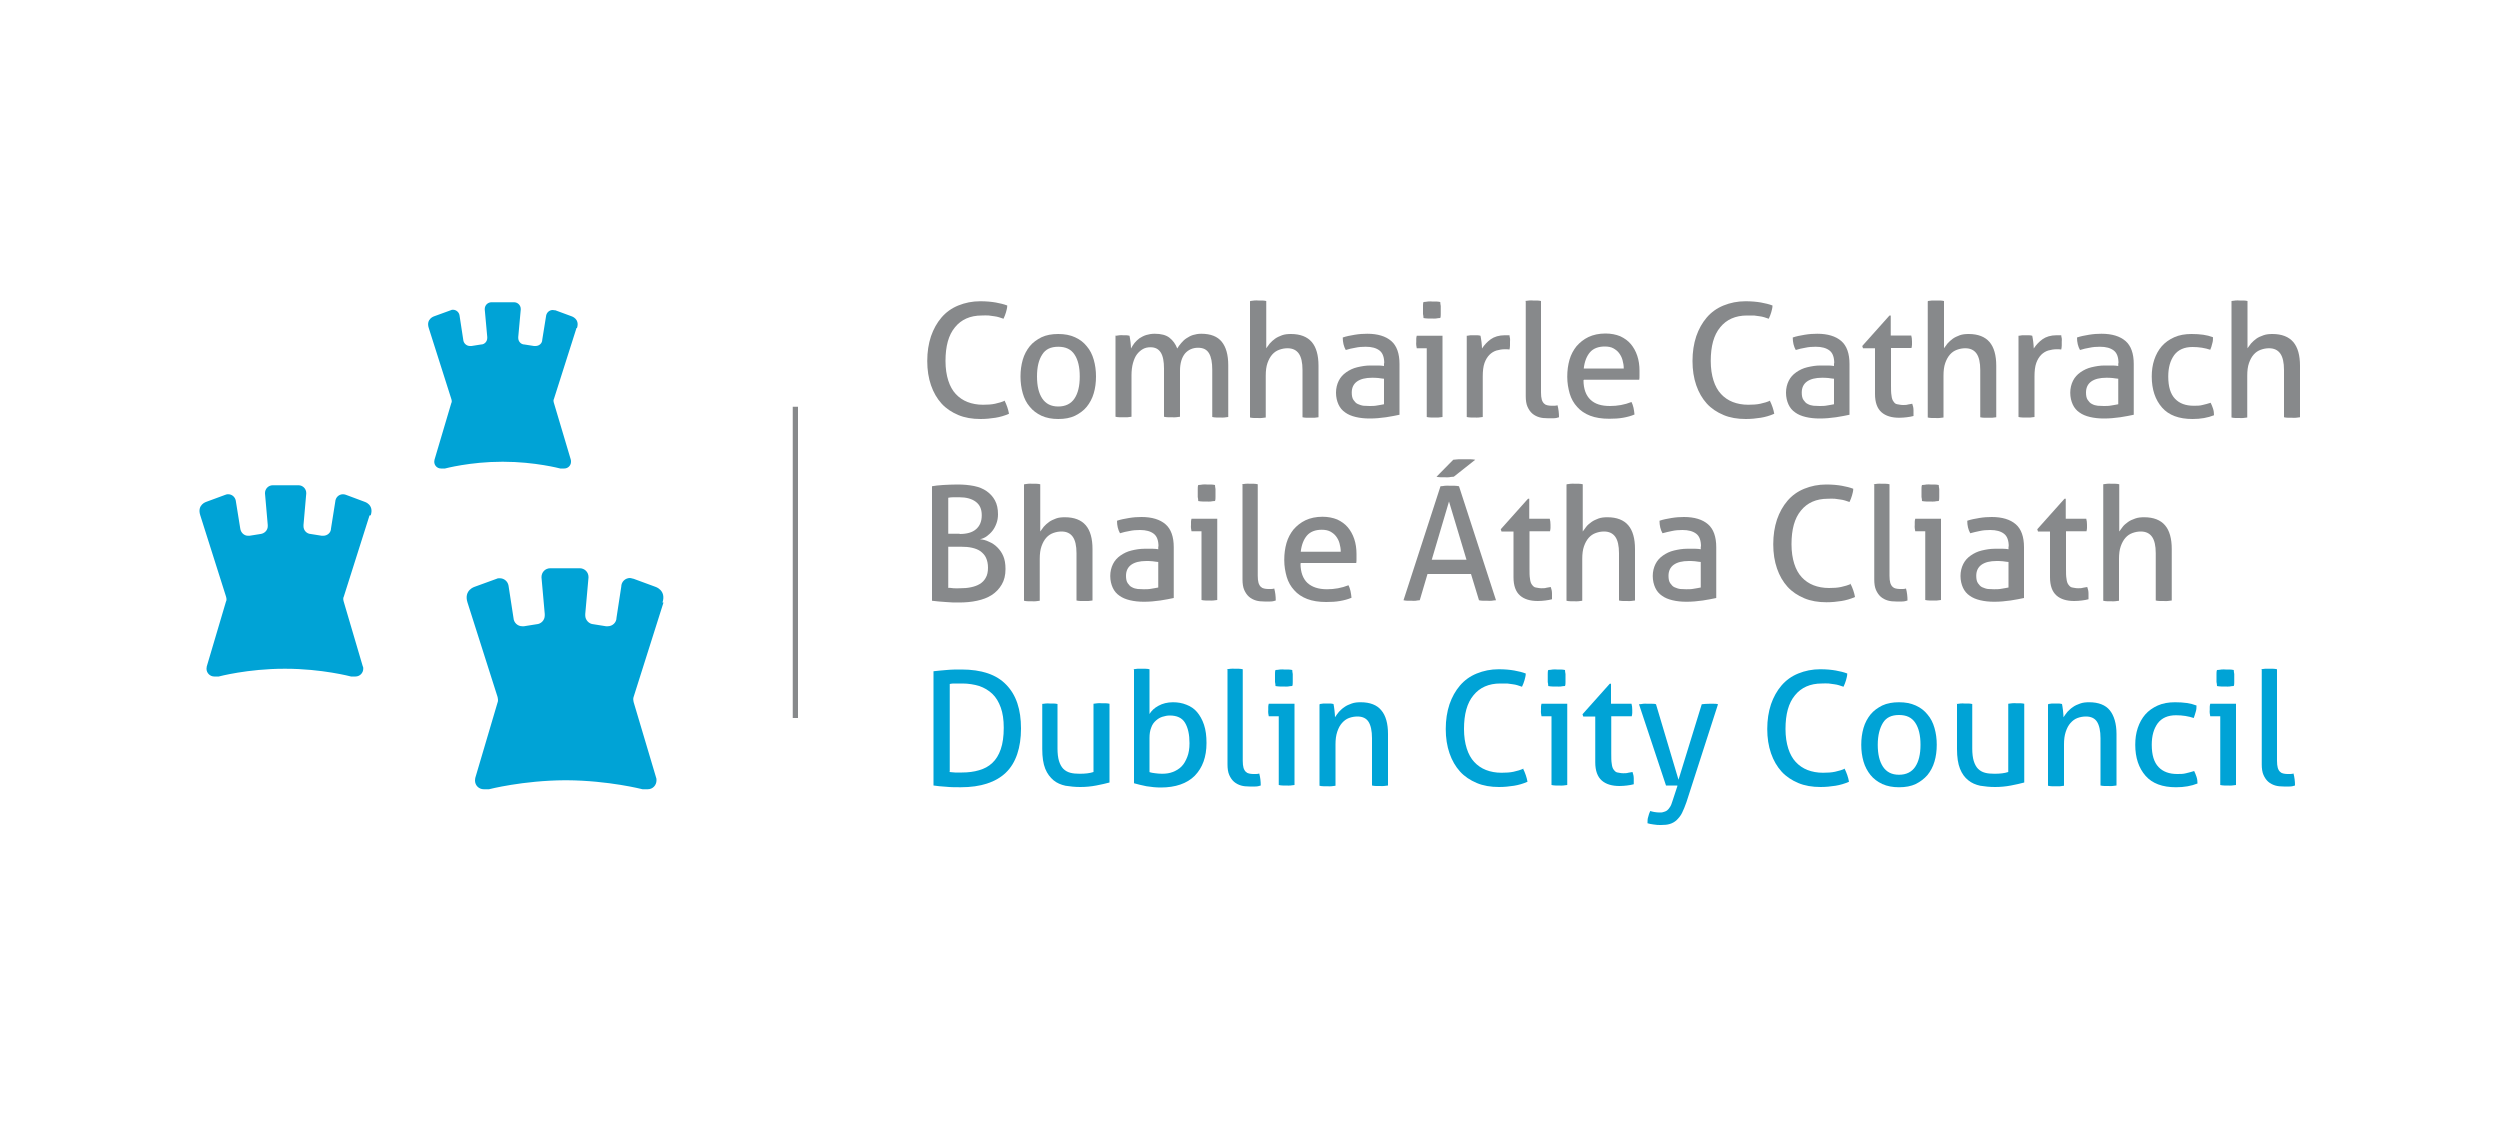 <svg xmlns="http://www.w3.org/2000/svg" id="a" width="100" height="45" viewBox="0 0 100 45"><defs><style>.b{fill:#87898b;}.c{fill:#00a3d6;}</style></defs><path class="b" d="M40.18,16.02c.09.18.15.36.18.53-.18.08-.36.13-.54.16-.19.03-.39.05-.6.05-.33,0-.63-.05-.89-.16-.26-.11-.49-.26-.67-.46-.18-.2-.32-.44-.42-.73-.1-.29-.15-.61-.15-.97s.05-.69.15-.99c.1-.29.24-.54.42-.75.18-.21.4-.37.67-.48s.56-.17.88-.17c.24,0,.45.02.62.05.17.03.33.07.46.12,0,.1-.03.19-.05.27s-.06.17-.1.26c-.06-.02-.12-.04-.18-.06-.06-.02-.12-.03-.19-.04s-.14-.02-.22-.03-.18,0-.28,0c-.46,0-.82.16-1.07.47-.26.31-.38.76-.38,1.35,0,.3.04.56.11.78.07.22.17.4.3.54.13.14.29.25.47.32.18.07.39.11.62.11.18,0,.34-.01.48-.04.14-.03.28-.07.41-.13Z"></path><path class="b" d="M42.33,16.76c-.25,0-.47-.04-.67-.13-.19-.09-.35-.21-.47-.36-.13-.15-.22-.33-.28-.54-.06-.21-.09-.43-.09-.67s.03-.46.09-.67c.06-.21.16-.39.28-.54s.29-.27.47-.36c.19-.09.41-.13.67-.13s.47.04.67.13.35.21.47.36c.13.15.22.33.28.54.06.21.09.43.09.67s-.03.47-.09.67c-.06.21-.16.39-.28.54s-.29.27-.47.36c-.19.09-.41.13-.67.13ZM42.33,16.26c.29,0,.51-.11.65-.32.14-.21.21-.5.21-.88s-.07-.67-.21-.88c-.14-.21-.35-.31-.65-.31s-.51.1-.64.31c-.14.21-.21.5-.21.88s.07.67.21.88.35.32.64.32Z"></path><path class="b" d="M44.64,13.43s.09-.01.14-.02.09,0,.14,0,.09,0,.13,0,.08.01.13.02c.01.06.03.15.04.25s.02.19.02.26c.04-.08.09-.15.14-.22.06-.07.12-.13.2-.19.08-.05.17-.1.27-.13.1-.03.21-.05.34-.05.25,0,.45.05.59.16s.24.25.31.43c.04-.07.09-.14.16-.22s.13-.14.21-.19c.08-.05.16-.1.26-.13.1-.03.21-.05.33-.05.38,0,.65.11.82.32.17.21.26.52.26.94v2.07s-.1.01-.16.02-.11,0-.16,0-.1,0-.16,0-.11-.01-.16-.02v-1.89c0-.29-.04-.51-.13-.66-.09-.15-.23-.22-.44-.22-.21,0-.39.08-.52.23-.13.16-.2.39-.2.69v1.84s-.1.01-.16.02-.11,0-.16,0-.1,0-.16,0-.11-.01-.16-.02v-1.93c0-.28-.04-.5-.13-.64s-.22-.21-.41-.21c-.11,0-.21.02-.3.07-.09.05-.17.12-.24.21s-.12.21-.16.35c-.04.14-.06.31-.06.49v1.66s-.1.01-.16.02c-.06,0-.11,0-.16,0s-.1,0-.16,0-.11-.01-.16-.02v-3.25h0Z"></path><path class="b" d="M50.01,12.04s.1-.01.16-.02.11,0,.16,0,.1,0,.16,0,.11.01.16.02v1.89c.04-.06.09-.12.14-.19.06-.07.13-.13.21-.19s.18-.1.28-.14c.11-.04.23-.05.36-.05.37,0,.65.11.83.32.18.21.27.53.27.95v2.06s-.1.01-.16.02c-.06,0-.11,0-.16,0s-.1,0-.16,0-.11-.01-.16-.02v-1.89c0-.3-.05-.52-.15-.66-.1-.14-.25-.21-.45-.21-.11,0-.22.02-.33.06-.11.04-.2.1-.28.19-.08.09-.14.2-.19.34-.05.14-.07.31-.07.51v1.67s-.1.01-.16.02-.11,0-.16,0c-.04,0-.09,0-.15,0s-.11-.01-.16-.02v-4.64h0Z"></path><path class="b" d="M55.37,14.54c0-.25-.06-.42-.19-.52-.13-.1-.31-.15-.55-.15-.15,0-.29.01-.42.04-.13.02-.25.05-.38.09-.08-.14-.12-.31-.12-.5.14-.05.3-.08.48-.11s.34-.04.5-.04c.42,0,.74.1.96.29s.33.5.33.92v2.03c-.15.03-.33.07-.54.1s-.43.05-.65.05c-.21,0-.39-.02-.56-.06-.17-.04-.31-.1-.42-.18-.12-.08-.21-.19-.27-.32-.06-.13-.1-.29-.1-.47s.04-.34.11-.48c.07-.14.17-.25.3-.34.13-.09.27-.16.44-.2s.34-.07.52-.07c.14,0,.25,0,.33,0s.16.01.22.02v-.12h0ZM55.37,15.15c-.06,0-.14-.02-.24-.03s-.18-.01-.25-.01c-.26,0-.46.05-.6.15s-.21.25-.21.44c0,.13.02.23.07.3.05.07.1.13.17.16s.15.06.23.07c.08,0,.16.01.24.01.1,0,.2,0,.3-.02s.2-.03.28-.05v-1.03Z"></path><path class="b" d="M57.08,13.93h-.41s-.01-.07-.02-.12,0-.09,0-.13,0-.09,0-.13c0-.04.01-.08.02-.12h1.03v3.25s-.1.01-.16.02c-.06,0-.11,0-.16,0-.04,0-.09,0-.15,0-.06,0-.11-.01-.16-.02v-2.76h0ZM56.94,12.72c0-.05-.01-.11-.02-.16,0-.06,0-.11,0-.16s0-.1,0-.16c0-.06,0-.11.02-.16.05,0,.11-.01.18-.02s.12,0,.16,0,.1,0,.16,0c.06,0,.12.01.17.02,0,.05.01.1.02.16,0,.06,0,.11,0,.16s0,.1,0,.16,0,.11-.02.16c-.05,0-.11.01-.17.02s-.11,0-.16,0c-.05,0-.11,0-.17,0s-.12-.01-.18-.02h0Z"></path><path class="b" d="M58.69,13.43s.09-.01.13-.02c.04,0,.09,0,.13,0s.09,0,.14,0c.05,0,.09.01.13.02.01.06.03.15.04.25s.02.19.02.26c.09-.14.21-.27.35-.37s.33-.16.56-.16c.03,0,.07,0,.1,0,.04,0,.07,0,.09,0,0,.04.01.08.02.12s0,.09,0,.13c0,.05,0,.1,0,.16s-.01.11-.02.16c-.03,0-.07-.01-.1-.01h-.09c-.11,0-.22.02-.33.05-.1.03-.2.09-.28.17-.08.08-.15.19-.2.33s-.07.32-.07.54v1.62s-.1.01-.16.02-.11,0-.16,0-.1,0-.16,0-.11-.01-.16-.02v-3.25h0Z"></path><path class="b" d="M61,12.04s.1-.01.16-.02.11,0,.16,0,.1,0,.16,0,.11.01.16.02v3.66c0,.12.01.21.03.28s.05.12.09.16c.04.04.08.06.13.07.05.01.1.02.16.02.04,0,.08,0,.13,0s.09-.01.12-.02c.04.15.06.31.06.48-.06.02-.13.04-.22.04s-.16,0-.23,0c-.12,0-.24-.01-.34-.04s-.2-.08-.28-.15c-.08-.07-.14-.16-.19-.27-.05-.11-.07-.26-.07-.42v-3.8h0Z"></path><path class="b" d="M63.34,15.21c0,.35.1.61.28.78s.43.25.78.25c.3,0,.58-.05.86-.16.03.06.06.14.08.23s.03.18.04.27c-.14.06-.29.1-.46.13s-.35.04-.55.04c-.3,0-.55-.04-.76-.12s-.39-.2-.52-.35c-.14-.15-.24-.33-.3-.53-.06-.21-.1-.43-.1-.68s.03-.47.09-.68.16-.39.28-.54c.13-.15.29-.28.48-.37s.42-.14.68-.14c.22,0,.42.04.59.11.17.08.31.18.42.31.11.13.2.29.26.47s.09.38.09.6c0,.06,0,.12,0,.19,0,.07,0,.12-.01.17h-2.21ZM64.95,14.74c0-.12-.02-.23-.05-.34-.03-.11-.08-.2-.14-.28s-.14-.14-.23-.19-.21-.07-.34-.07c-.26,0-.46.08-.59.23s-.22.37-.25.65h1.6Z"></path><path class="b" d="M70.79,16.02c.09.18.15.36.18.53-.18.08-.36.13-.54.16-.19.03-.39.05-.6.05-.33,0-.63-.05-.89-.16-.26-.11-.49-.26-.67-.46-.18-.2-.32-.44-.42-.73-.1-.29-.15-.61-.15-.97s.05-.69.15-.99c.1-.29.24-.54.42-.75.18-.21.4-.37.67-.48s.56-.17.88-.17c.24,0,.45.02.62.05.17.03.33.07.46.12,0,.1-.03.19-.05.27s-.06.17-.1.26c-.06-.02-.12-.04-.18-.06s-.12-.03-.19-.04c-.07-.01-.14-.02-.22-.03-.08,0-.18,0-.28,0-.46,0-.82.16-1.07.47-.26.31-.38.76-.38,1.35,0,.3.04.56.11.78.07.22.17.4.3.54.13.14.29.25.47.32.18.07.39.11.62.11.18,0,.34-.01.48-.04.14-.03.28-.07.41-.13h0Z"></path><path class="b" d="M73.37,14.54c0-.25-.06-.42-.19-.52-.13-.1-.31-.15-.55-.15-.15,0-.29.01-.42.04-.13.02-.25.05-.38.09-.08-.14-.12-.31-.12-.5.14-.05.3-.08.48-.11s.34-.04.5-.04c.42,0,.74.1.96.29s.33.5.33.92v2.03c-.15.03-.33.07-.54.1s-.43.05-.65.05c-.21,0-.39-.02-.56-.06-.17-.04-.31-.1-.42-.18-.12-.08-.21-.19-.27-.32-.06-.13-.1-.29-.1-.47s.04-.34.11-.48c.07-.14.17-.25.3-.34s.27-.16.44-.2.34-.07.52-.07c.14,0,.25,0,.33,0s.16.01.22.02v-.12h0ZM73.37,15.15c-.06,0-.14-.02-.24-.03s-.18-.01-.25-.01c-.26,0-.46.05-.6.15s-.21.25-.21.44c0,.13.02.23.07.3.05.07.1.13.17.16.07.04.15.06.23.07.08,0,.16.01.24.01.1,0,.2,0,.3-.02s.2-.03.28-.05v-1.03h0Z"></path><path class="b" d="M75.01,13.93h-.49l-.03-.09,1.09-1.22h.05v.8h.82c.02.07.03.15.03.24,0,.05,0,.09,0,.13,0,.04-.01.08-.02.13h-.82v1.48c0,.18,0,.32.02.42.01.11.04.19.08.24.04.06.08.1.15.11s.14.03.23.03c.07,0,.14,0,.2-.02.06-.01.12-.02.17-.03.03.08.05.17.05.26s0,.17,0,.23c-.08.02-.17.04-.27.05-.09.01-.19.02-.3.02-.3,0-.54-.07-.71-.22-.17-.15-.26-.39-.26-.73v-1.84h0Z"></path><path class="b" d="M77.12,12.04s.1-.01.16-.02c.06,0,.11,0,.16,0s.1,0,.16,0,.11.01.16.02v1.89c.04-.06.09-.12.14-.19.06-.07.13-.13.21-.19s.18-.1.28-.14c.11-.04.23-.05.36-.05.37,0,.65.11.83.32.18.21.27.53.27.95v2.06s-.1.01-.16.02c-.06,0-.11,0-.16,0s-.1,0-.16,0-.11-.01-.16-.02v-1.89c0-.3-.05-.52-.15-.66-.1-.14-.25-.21-.45-.21-.11,0-.22.02-.33.06-.11.04-.2.1-.28.19-.08.09-.14.2-.19.34s-.07.31-.07.51v1.67s-.1.01-.16.02-.11,0-.16,0c-.04,0-.09,0-.15,0s-.11-.01-.16-.02v-4.64h0Z"></path><path class="b" d="M80.76,13.43s.09-.01.13-.02c.04,0,.09,0,.13,0s.09,0,.14,0c.05,0,.09.01.13.02.01.06.03.15.04.25s.02.19.02.26c.09-.14.21-.27.35-.37s.33-.16.56-.16c.03,0,.07,0,.1,0,.04,0,.07,0,.09,0,0,.04.01.08.02.12s0,.09,0,.13c0,.05,0,.1,0,.16,0,.05-.01.11-.02.16-.03,0-.07-.01-.1-.01h-.09c-.11,0-.22.02-.33.05-.1.03-.2.09-.28.17-.08.08-.15.19-.2.33s-.07.32-.07.54v1.62s-.1.01-.16.02c-.06,0-.11,0-.16,0s-.1,0-.16,0c-.06,0-.11-.01-.16-.02v-3.25h0Z"></path><path class="b" d="M84.74,14.54c0-.25-.06-.42-.19-.52-.13-.1-.31-.15-.55-.15-.15,0-.29.01-.42.04-.13.02-.25.05-.38.09-.08-.14-.12-.31-.12-.5.14-.05.3-.08.48-.11s.34-.04.5-.04c.42,0,.74.1.96.29s.33.5.33.92v2.03c-.15.03-.33.07-.54.1s-.43.05-.65.05c-.21,0-.39-.02-.56-.06-.17-.04-.31-.1-.42-.18-.12-.08-.21-.19-.27-.32-.06-.13-.1-.29-.1-.47s.04-.34.11-.48c.07-.14.17-.25.3-.34s.27-.16.44-.2.34-.07.52-.07c.14,0,.25,0,.33,0s.16.01.22.02v-.12h0ZM84.74,15.15c-.06,0-.14-.02-.24-.03s-.18-.01-.25-.01c-.26,0-.46.05-.6.15s-.21.25-.21.44c0,.13.02.23.07.3.05.07.1.13.17.16.07.04.15.06.23.07.08,0,.16.01.24.01.1,0,.2,0,.3-.02s.2-.03.28-.05v-1.03h0Z"></path><path class="b" d="M88.43,16.12c.03.06.06.13.09.22.03.09.04.18.04.27-.25.1-.53.15-.86.15-.54,0-.95-.15-1.22-.46-.27-.31-.41-.72-.41-1.24,0-.24.03-.46.1-.67.07-.21.17-.39.3-.54s.3-.27.5-.36c.2-.09.43-.13.69-.13.18,0,.33.01.47.03s.26.05.39.1c0,.07,0,.16-.03.25-.02.1-.05.18-.08.25-.21-.07-.44-.11-.71-.11-.33,0-.57.11-.73.32-.16.22-.24.5-.24.86,0,.41.09.7.27.89.18.19.43.28.75.28.13,0,.24,0,.35-.03s.22-.05.33-.09h0Z"></path><path class="b" d="M89.26,12.04s.1-.01.16-.02.11,0,.16,0,.1,0,.16,0,.11.01.16.02v1.89c.04-.06.09-.12.14-.19.06-.07.13-.13.21-.19s.18-.1.29-.14c.11-.04.23-.05.36-.05.37,0,.65.11.83.32.18.21.27.53.27.95v2.06s-.1.01-.16.02-.11,0-.16,0-.1,0-.16,0-.11-.01-.16-.02v-1.89c0-.3-.05-.52-.15-.66s-.25-.21-.45-.21c-.11,0-.22.02-.33.06-.11.04-.2.1-.28.19-.08.09-.14.2-.19.34-.05.14-.07.31-.07.51v1.67s-.1.01-.16.02-.11,0-.16,0c-.04,0-.09,0-.15,0s-.11-.01-.16-.02v-4.64h0Z"></path><path class="b" d="M37.28,19.45c.11-.02.25-.04.44-.05.19-.01.38-.02.58-.02.24,0,.46.02.66.06.2.04.37.11.51.21.14.1.25.22.33.37.08.15.12.33.12.55,0,.13-.02.25-.06.36s-.09.21-.16.3-.15.16-.23.22-.18.1-.27.12c.12.01.24.04.36.1.12.05.23.12.33.22s.18.21.24.35.09.31.09.52c0,.25-.05.45-.15.62s-.23.31-.4.42-.36.18-.59.23-.47.07-.73.07c-.16,0-.34,0-.53-.02-.19-.01-.37-.03-.54-.05v-4.56h0ZM38.38,21.36c.29,0,.51-.06.66-.19s.23-.31.23-.56-.08-.42-.24-.54-.38-.18-.66-.18c-.08,0-.17,0-.24,0s-.15.01-.2.02v1.44h.46,0ZM37.92,23.51c.06,0,.13.01.22.02s.18,0,.27,0c.15,0,.29-.01.43-.04s.25-.07.35-.13c.1-.06.18-.14.24-.25.06-.1.09-.24.09-.4s-.03-.29-.08-.4-.13-.19-.22-.26c-.1-.07-.21-.11-.34-.14s-.27-.04-.42-.04h-.53v1.62Z"></path><path class="b" d="M40.97,19.37s.1-.01.16-.02.11,0,.16,0,.1,0,.16,0,.11.01.16.02v1.89c.04-.06.09-.12.14-.19.06-.07.13-.13.21-.19s.18-.1.28-.14.23-.05.36-.05c.37,0,.65.11.83.32s.27.53.27.95v2.06s-.1.01-.16.02c-.06,0-.11,0-.16,0s-.1,0-.16,0-.11-.01-.16-.02v-1.89c0-.3-.05-.52-.15-.66-.1-.14-.25-.21-.45-.21-.11,0-.22.02-.33.06-.11.04-.2.1-.28.19s-.14.2-.19.34c-.05.14-.07.31-.07.51v1.67s-.1.01-.16.02-.11,0-.16,0c-.04,0-.09,0-.15,0s-.11-.01-.16-.02v-4.64h0Z"></path><path class="b" d="M46.34,21.87c0-.25-.06-.42-.19-.52s-.31-.15-.55-.15c-.15,0-.29.01-.42.04-.13.02-.25.05-.38.09-.08-.14-.12-.31-.12-.5.14-.05.3-.08.48-.11s.34-.04.5-.04c.42,0,.74.1.96.29.22.19.33.5.33.92v2.03c-.15.03-.33.07-.54.1s-.43.05-.65.05c-.21,0-.39-.02-.56-.06-.17-.04-.31-.1-.42-.18-.12-.08-.21-.19-.27-.32s-.1-.29-.1-.47.04-.34.11-.48c.07-.14.17-.25.3-.34.13-.09.27-.16.44-.2.16-.04.34-.07.52-.07.14,0,.25,0,.33,0,.09,0,.16.01.22.02v-.12h0ZM46.34,22.48c-.06,0-.14-.02-.24-.03s-.18-.01-.25-.01c-.26,0-.46.05-.6.15s-.21.25-.21.44c0,.13.02.23.07.3.05.07.1.13.17.16.07.04.15.06.23.07.08,0,.16.01.24.01.1,0,.2,0,.3-.02s.2-.03.28-.05v-1.03Z"></path><path class="b" d="M48.07,21.25h-.41s-.01-.07-.02-.12,0-.09,0-.13,0-.09,0-.13c0-.04.01-.08.02-.12h1.03v3.25s-.1.01-.16.02-.11,0-.16,0c-.04,0-.09,0-.15,0s-.11-.01-.16-.02v-2.76h0ZM47.93,20.04c0-.05-.01-.11-.02-.16,0-.06,0-.11,0-.16s0-.1,0-.16,0-.11.02-.16c.05,0,.11-.01.18-.02s.12,0,.16,0,.1,0,.16,0c.06,0,.12.01.17.02,0,.05.01.1.02.16,0,.06,0,.11,0,.16s0,.1,0,.16,0,.11-.02.16c-.05,0-.11.01-.17.02s-.11,0-.16,0c-.05,0-.11,0-.17,0s-.12-.01-.18-.02h0Z"></path><path class="b" d="M49.67,19.37s.1-.01.16-.02.11,0,.16,0,.1,0,.16,0,.11.01.16.02v3.66c0,.12.01.21.03.28s.05.12.09.16c.04.04.08.06.13.07s.1.02.16.02c.04,0,.08,0,.13,0,.05,0,.09-.01.12-.02.04.15.06.31.06.48-.06.02-.13.04-.22.04s-.16,0-.23,0c-.12,0-.24-.01-.34-.04s-.2-.08-.28-.15c-.08-.07-.14-.16-.19-.27-.05-.11-.07-.26-.07-.42v-3.8h0Z"></path><path class="b" d="M52.02,22.54c0,.35.1.61.28.78.18.16.43.25.78.25.3,0,.58-.05.86-.16.03.06.06.14.08.23.02.09.03.18.04.27-.14.06-.29.1-.46.13s-.35.04-.55.04c-.3,0-.55-.04-.76-.12s-.39-.2-.52-.35c-.14-.15-.24-.33-.3-.53-.06-.21-.1-.43-.1-.68s.03-.47.09-.68.16-.39.28-.54c.13-.15.29-.28.48-.37.19-.09.42-.14.68-.14.22,0,.42.04.59.11.17.08.31.18.42.31.11.13.2.29.26.47s.09.38.09.6c0,.06,0,.12,0,.19,0,.07,0,.12-.01.17h-2.21,0ZM53.63,22.07c0-.12-.02-.23-.05-.34s-.08-.2-.14-.28c-.06-.08-.14-.14-.23-.19-.1-.05-.21-.07-.34-.07-.26,0-.46.08-.59.23s-.22.37-.25.65h1.6Z"></path><path class="b" d="M58.83,22.96h-1.73l-.31,1.05c-.05,0-.11.01-.16.02s-.11,0-.16,0c-.06,0-.12,0-.17,0s-.11-.01-.16-.02l1.48-4.56c.05,0,.11-.01.18-.02s.13,0,.2,0c.06,0,.12,0,.18,0,.06,0,.12.01.18.02l1.48,4.56c-.05,0-.11.01-.17.02s-.12,0-.18,0c-.05,0-.11,0-.17,0s-.11-.01-.16-.02l-.32-1.05h0ZM57.27,22.39h1.39l-.7-2.33-.69,2.33ZM58.13,19.07c-.05,0-.11.01-.17.02s-.12,0-.18,0-.11,0-.16,0-.11-.01-.16-.02l.67-.68c.07,0,.14-.02.22-.02s.15,0,.23,0c.08,0,.16,0,.23,0,.07,0,.14.01.2.02l-.86.68Z"></path><path class="b" d="M60.55,21.26h-.49l-.03-.09,1.09-1.22h.05v.8h.82c.02.07.03.15.03.24,0,.05,0,.09,0,.13,0,.04-.01.08-.02.13h-.82v1.48c0,.18,0,.32.02.42.01.11.04.19.08.24s.08.1.15.11.14.03.23.03c.07,0,.14,0,.2-.02.06-.01.12-.02.17-.03.03.08.05.17.05.26,0,.09,0,.17,0,.23-.08.02-.17.04-.27.05-.09.01-.19.02-.3.02-.3,0-.54-.07-.71-.22-.17-.15-.26-.39-.26-.73v-1.84h0Z"></path><path class="b" d="M62.67,19.37s.1-.01.16-.02.11,0,.16,0,.1,0,.16,0,.11.01.16.02v1.89c.04-.06.09-.12.14-.19s.13-.13.21-.19.18-.1.28-.14c.11-.04.23-.05.36-.05.37,0,.65.11.83.32.18.21.27.53.27.95v2.06s-.1.01-.16.02-.11,0-.16,0-.1,0-.16,0-.11-.01-.16-.02v-1.89c0-.3-.05-.52-.15-.66s-.25-.21-.45-.21c-.11,0-.22.02-.33.06s-.2.1-.28.19c-.08.09-.14.2-.19.34-.05.14-.07.31-.07.51v1.67s-.1.01-.16.02-.11,0-.16,0c-.04,0-.09,0-.15,0s-.11-.01-.16-.02v-4.64h0Z"></path><path class="b" d="M68.04,21.87c0-.25-.06-.42-.19-.52s-.31-.15-.55-.15c-.15,0-.29.01-.42.04s-.25.05-.38.09c-.08-.14-.12-.31-.12-.5.14-.05.3-.08.48-.11s.34-.04.5-.04c.42,0,.74.1.96.29.22.19.33.5.33.92v2.03c-.15.03-.33.07-.54.1s-.43.05-.65.05c-.21,0-.39-.02-.56-.06s-.31-.1-.42-.18c-.12-.08-.21-.19-.27-.32-.06-.13-.1-.29-.1-.47s.04-.34.11-.48c.07-.14.17-.25.3-.34.13-.09.27-.16.44-.2s.34-.07.52-.07c.14,0,.25,0,.33,0,.09,0,.16.01.22.02v-.12h0ZM68.04,22.48c-.06,0-.14-.02-.24-.03s-.18-.01-.25-.01c-.26,0-.46.05-.6.15s-.21.25-.21.44c0,.13.02.23.07.3s.1.13.17.16.15.06.23.07c.08,0,.16.01.24.01.1,0,.2,0,.3-.02s.2-.03.28-.05c0,0,0-1.03,0-1.03Z"></path><path class="b" d="M74.02,23.35c.09.18.15.36.18.53-.18.08-.36.13-.54.16-.19.03-.39.05-.6.05-.33,0-.63-.05-.89-.16-.26-.11-.49-.26-.67-.46-.18-.2-.32-.44-.42-.73-.1-.29-.15-.61-.15-.97s.05-.69.15-.99c.1-.29.24-.54.42-.75.18-.21.4-.37.67-.48s.56-.17.88-.17c.24,0,.45.02.62.05.17.03.33.07.46.12,0,.1-.03.19-.05.27s-.06.17-.1.26c-.06-.02-.12-.04-.18-.06s-.12-.03-.19-.04c-.07-.01-.14-.02-.22-.03s-.18,0-.28,0c-.46,0-.82.16-1.07.47-.26.31-.38.76-.38,1.35,0,.3.04.56.11.78s.17.4.3.54c.13.14.29.25.47.32s.39.11.62.11c.18,0,.34-.01.48-.04.14-.03.28-.07.41-.13h0Z"></path><path class="b" d="M74.94,19.37s.1-.01.16-.02.11,0,.16,0,.1,0,.16,0,.11.01.16.02v3.66c0,.12.01.21.03.28s.05.12.09.16c.04.04.08.06.13.07s.1.02.16.02c.04,0,.08,0,.13,0s.09-.01.12-.02c.04.15.06.31.06.48-.06.02-.13.04-.22.04s-.16,0-.23,0c-.12,0-.24-.01-.34-.04s-.2-.08-.28-.15c-.08-.07-.14-.16-.19-.27-.05-.11-.07-.26-.07-.42v-3.8h0Z"></path><path class="b" d="M77.02,21.25h-.41s-.01-.07-.02-.12,0-.09,0-.13,0-.09,0-.13c0-.04.01-.08.02-.12h1.03v3.25s-.1.01-.16.02c-.06,0-.11,0-.16,0-.04,0-.09,0-.15,0-.06,0-.11-.01-.16-.02v-2.76h0ZM76.88,20.04c0-.05-.01-.11-.02-.16,0-.06,0-.11,0-.16s0-.1,0-.16,0-.11.02-.16c.05,0,.11-.01.18-.02s.12,0,.16,0,.1,0,.16,0c.06,0,.12.01.17.02,0,.05.01.1.02.16,0,.06,0,.11,0,.16s0,.1,0,.16,0,.11-.02.16c-.05,0-.11.01-.17.02s-.11,0-.16,0c-.05,0-.11,0-.17,0s-.12-.01-.18-.02h0Z"></path><path class="b" d="M80.35,21.87c0-.25-.06-.42-.19-.52s-.31-.15-.55-.15c-.15,0-.29.01-.42.04s-.25.05-.38.09c-.08-.14-.12-.31-.12-.5.14-.05.3-.08.48-.11s.34-.04.5-.04c.42,0,.74.1.96.29.22.19.33.5.33.92v2.03c-.15.03-.33.07-.54.1s-.43.05-.65.05c-.21,0-.39-.02-.56-.06s-.31-.1-.42-.18c-.12-.08-.21-.19-.27-.32-.06-.13-.1-.29-.1-.47s.04-.34.11-.48c.07-.14.17-.25.3-.34.13-.09.27-.16.44-.2s.34-.07.52-.07c.14,0,.25,0,.33,0,.09,0,.16.01.22.02v-.12h0ZM80.35,22.48c-.06,0-.14-.02-.24-.03s-.18-.01-.25-.01c-.26,0-.46.05-.6.15s-.21.25-.21.44c0,.13.02.23.07.3s.1.13.17.16.15.06.23.07c.08,0,.16.01.24.01.1,0,.2,0,.3-.02s.2-.03.28-.05c0,0,0-1.03,0-1.03Z"></path><path class="b" d="M82.01,21.26h-.49l-.03-.09,1.09-1.22h.05v.8h.82c.02.07.03.15.03.24,0,.05,0,.09,0,.13,0,.04-.01.08-.02.13h-.82v1.48c0,.18,0,.32.02.42.01.11.04.19.08.24s.08.1.15.11.14.03.23.03c.07,0,.14,0,.2-.02.06-.01.12-.02.17-.03.03.08.05.17.05.26,0,.09,0,.17,0,.23-.08.02-.17.04-.27.05-.09.01-.19.02-.3.02-.3,0-.54-.07-.71-.22-.17-.15-.26-.39-.26-.73v-1.84h0Z"></path><path class="b" d="M84.13,19.37s.1-.01.16-.02.11,0,.16,0,.1,0,.16,0,.11.01.16.02v1.89c.04-.06.09-.12.14-.19s.13-.13.21-.19.18-.1.29-.14.23-.05.36-.05c.37,0,.65.11.83.32.18.21.27.53.27.95v2.06s-.1.01-.16.02-.11,0-.16,0-.1,0-.16,0-.11-.01-.16-.02v-1.89c0-.3-.05-.52-.15-.66s-.25-.21-.45-.21c-.11,0-.22.02-.33.06s-.2.1-.28.19c-.08.09-.14.2-.19.34-.05.14-.07.31-.07.51v1.67s-.1.01-.16.02-.11,0-.16,0c-.04,0-.09,0-.15,0s-.11-.01-.16-.02v-4.64h0Z"></path><path class="c" d="M37.34,26.85c.14-.02.32-.03.52-.05s.4-.02.6-.02c.8,0,1.4.2,1.79.61.4.41.59.99.59,1.75s-.2,1.38-.61,1.77c-.4.38-1,.58-1.8.58-.2,0-.4,0-.59-.02-.19-.01-.36-.03-.5-.05,0,0,0-4.56,0-4.56ZM37.98,30.88c.06,0,.13.02.22.02s.18,0,.28,0c.25,0,.48-.03.68-.09.21-.06.38-.15.53-.29s.26-.32.34-.55.12-.52.12-.86c0-.32-.04-.59-.12-.81-.08-.22-.19-.41-.34-.55s-.32-.24-.52-.31c-.2-.06-.43-.1-.67-.1-.08,0-.17,0-.26,0-.1,0-.18,0-.25.02v3.49h0Z"></path><path class="c" d="M41.67,28.16s.1-.01.16-.02.11,0,.15,0c.05,0,.1,0,.16,0s.11.01.16.02v1.78c0,.2.02.37.06.5s.1.24.17.31c.08.08.17.13.28.16.11.03.24.04.38.04.22,0,.4-.02.55-.07v-2.73s.1-.01.16-.02.11,0,.16,0,.1,0,.16,0,.11.01.16.02v3.15c-.15.04-.32.08-.53.12s-.42.06-.64.06c-.21,0-.4-.02-.59-.05-.18-.04-.35-.11-.48-.22s-.25-.26-.33-.46c-.08-.2-.12-.46-.12-.79v-1.81h0Z"></path><path class="c" d="M45.34,26.77s.1-.01.16-.02c.06,0,.11,0,.16,0s.1,0,.16,0,.11.01.16.02v1.79c.08-.13.19-.24.36-.33.16-.09.36-.14.58-.14.19,0,.37.03.54.1.16.06.31.16.42.29s.21.3.28.51.1.45.1.73c0,.56-.16.99-.47,1.31-.31.31-.77.47-1.36.47-.19,0-.38-.02-.57-.05-.2-.04-.36-.08-.5-.12v-4.54h0ZM45.97,30.88c.08.03.16.04.24.05s.18.02.27.02c.16,0,.3-.02.43-.07.13-.05.25-.12.35-.22s.17-.23.23-.38.09-.34.09-.55c0-.35-.06-.62-.18-.82s-.33-.29-.61-.29c-.1,0-.19.02-.29.05-.1.03-.18.08-.26.15s-.15.16-.19.28c-.05.12-.07.26-.07.42v1.36h0Z"></path><path class="c" d="M49.07,26.77s.1-.01.16-.02.11,0,.16,0,.1,0,.16,0,.11.01.16.02v3.66c0,.12.01.21.03.28s.05.12.09.16c.04.04.08.06.13.07s.1.02.16.02c.04,0,.08,0,.13,0s.09-.01.12-.02c.04.15.06.31.06.48-.06.02-.13.04-.22.04s-.16,0-.23,0c-.12,0-.24-.01-.34-.04s-.2-.08-.28-.15c-.08-.07-.14-.16-.19-.27-.05-.11-.07-.26-.07-.42v-3.8h0Z"></path><path class="c" d="M51.16,28.65h-.41s-.01-.07-.02-.12,0-.09,0-.13,0-.09,0-.13c0-.04.01-.08.02-.12h1.03v3.25s-.1.01-.16.02-.11,0-.16,0c-.04,0-.09,0-.15,0-.06,0-.11-.01-.16-.02v-2.76h0ZM51.02,27.44c0-.05-.01-.11-.02-.16,0-.06,0-.11,0-.16s0-.1,0-.16,0-.11.02-.16c.05,0,.11-.01.18-.02s.12,0,.16,0,.1,0,.16,0c.06,0,.12.01.17.02,0,.05.01.1.02.16,0,.06,0,.11,0,.16s0,.1,0,.16,0,.11-.02.16c-.05,0-.11.01-.17.02s-.11,0-.16,0c-.05,0-.11,0-.17,0s-.12-.01-.18-.02h0Z"></path><path class="c" d="M52.8,28.16s.09-.01.14-.02c.04,0,.09,0,.14,0s.09,0,.13,0,.08.01.13.02c.01.06.03.15.04.26s.02.2.02.27c.04-.07.1-.14.16-.22.07-.07.14-.14.22-.19.08-.06.18-.1.29-.14.11-.04.23-.05.36-.05.37,0,.65.11.82.32.18.21.27.53.27.95v2.06s-.1.01-.16.02-.11,0-.16,0-.1,0-.16,0-.11-.01-.16-.02v-1.89c0-.3-.05-.52-.14-.66-.09-.14-.24-.21-.44-.21-.12,0-.23.02-.34.06-.11.04-.2.11-.28.2-.08.09-.14.2-.19.35s-.07.31-.07.51v1.65s-.1.01-.16.02-.11,0-.16,0-.1,0-.16,0-.11-.01-.16-.02v-3.25h0Z"></path><path class="c" d="M60.92,30.74c.09.18.15.36.18.53-.18.08-.36.13-.54.16-.19.03-.39.05-.6.05-.33,0-.63-.05-.89-.16s-.49-.26-.67-.46c-.18-.2-.32-.44-.42-.73s-.15-.61-.15-.97.05-.69.15-.99c.1-.29.24-.54.42-.75.18-.21.4-.37.67-.48s.56-.17.88-.17c.24,0,.45.02.62.05.17.03.33.07.46.12,0,.1-.03.19-.05.27s-.06.17-.1.26c-.06-.02-.12-.04-.18-.06-.06-.02-.12-.03-.19-.04-.07-.01-.14-.02-.22-.03-.08,0-.18,0-.28,0-.46,0-.82.16-1.07.47-.26.31-.38.76-.38,1.35,0,.3.04.56.11.78s.17.4.3.54.29.25.47.32.39.11.62.11c.18,0,.34-.01.48-.04.14-.03.28-.07.41-.13h0Z"></path><path class="c" d="M62.07,28.65h-.41s-.01-.07-.02-.12,0-.09,0-.13,0-.09,0-.13c0-.04.01-.08.02-.12h1.03v3.25s-.1.01-.16.02-.11,0-.16,0c-.04,0-.09,0-.15,0-.06,0-.11-.01-.16-.02v-2.76h0ZM61.93,27.44c0-.05-.01-.11-.02-.16,0-.06,0-.11,0-.16s0-.1,0-.16,0-.11.02-.16c.05,0,.11-.01.18-.02s.12,0,.16,0,.1,0,.16,0c.06,0,.12.01.17.02,0,.05.01.1.02.16,0,.06,0,.11,0,.16s0,.1,0,.16,0,.11-.02.16c-.05,0-.11.01-.17.02s-.11,0-.16,0c-.05,0-.11,0-.17,0s-.12-.01-.18-.02h0Z"></path><path class="c" d="M63.82,28.66h-.49l-.03-.09,1.09-1.22h.05v.8h.82c.02.07.03.15.03.24,0,.05,0,.09,0,.13,0,.04-.01.08-.02.13h-.82v1.48c0,.18,0,.32.02.42.01.11.04.19.08.24s.08.1.15.11.14.03.23.03c.07,0,.14,0,.2-.02.06-.01.12-.02.17-.03.03.08.05.17.05.26s0,.17,0,.23c-.08.02-.17.04-.27.05-.09.01-.19.02-.3.02-.3,0-.54-.07-.71-.22-.17-.15-.26-.39-.26-.73v-1.84h0Z"></path><path class="c" d="M67.08,31.42s-.07,0-.1,0c-.04,0-.07,0-.1,0-.04,0-.09,0-.13,0-.05,0-.08,0-.11,0l-1.08-3.25c.05,0,.11-.01.17-.02s.11,0,.16,0c.05,0,.12,0,.18,0,.07,0,.12,0,.17.02l.9,3.02.93-3.02c.09-.01.19-.02.31-.02.05,0,.1,0,.16,0,.06,0,.12,0,.18.02l-1.26,3.91c-.06.17-.12.32-.18.44-.06.12-.14.21-.22.29-.08.07-.17.12-.27.15-.1.03-.21.04-.35.04-.1,0-.19,0-.29-.02-.1-.01-.18-.03-.25-.05,0-.1,0-.18.03-.26.02-.08.04-.15.08-.23.04.01.09.03.16.04.07.01.14.02.21.02.05,0,.11,0,.16-.02.05-.01.09-.03.14-.06.04-.03.08-.08.12-.14s.07-.14.1-.24l.2-.61h0Z"></path><path class="c" d="M73.78,30.74c.09.18.15.36.18.53-.18.08-.36.13-.54.16-.19.03-.39.05-.6.05-.33,0-.63-.05-.89-.16s-.49-.26-.67-.46c-.18-.2-.32-.44-.42-.73s-.15-.61-.15-.97.05-.69.15-.99c.1-.29.24-.54.42-.75.18-.21.4-.37.67-.48s.56-.17.88-.17c.24,0,.45.02.62.05.17.03.33.07.46.12,0,.1-.03.19-.05.27s-.06.17-.1.26c-.06-.02-.12-.04-.18-.06-.06-.02-.12-.03-.19-.04-.07-.01-.14-.02-.22-.03s-.18,0-.28,0c-.46,0-.82.16-1.07.47-.26.31-.38.76-.38,1.35,0,.3.04.56.11.78s.17.4.3.54.29.25.47.32.39.11.62.11c.18,0,.34-.01.48-.04.14-.03.28-.07.41-.13h0Z"></path><path class="c" d="M75.96,31.49c-.25,0-.47-.04-.67-.13-.19-.09-.35-.21-.47-.36s-.22-.33-.28-.54-.09-.43-.09-.67.03-.46.09-.67c.06-.21.16-.39.28-.54s.29-.27.47-.36c.19-.09.41-.13.67-.13s.47.04.67.13.35.21.47.36c.13.15.22.33.28.54.06.21.09.43.09.67s-.03.47-.09.67c-.06.21-.16.39-.28.54-.13.15-.29.27-.47.36-.19.09-.41.13-.67.13ZM75.96,30.99c.29,0,.51-.11.65-.32s.21-.5.21-.88-.07-.67-.21-.88c-.14-.21-.35-.31-.65-.31s-.51.1-.64.31-.21.5-.21.88.07.67.21.88.35.32.64.32Z"></path><path class="c" d="M78.26,28.16s.1-.01.16-.02.11,0,.15,0c.05,0,.1,0,.16,0s.11.01.16.02v1.78c0,.2.02.37.06.5s.1.24.17.31c.08.08.17.13.28.16.11.03.24.04.38.04.22,0,.4-.02.55-.07v-2.73s.1-.01.16-.02.11,0,.16,0,.1,0,.16,0,.11.01.16.02v3.15c-.15.04-.32.08-.53.12s-.42.06-.64.06c-.21,0-.4-.02-.59-.05-.18-.04-.35-.11-.48-.22-.14-.11-.25-.26-.33-.46-.08-.2-.12-.46-.12-.79v-1.81h0Z"></path><path class="c" d="M81.94,28.16s.09-.01.14-.02c.04,0,.09,0,.14,0s.09,0,.13,0,.08.01.13.02c.01.06.03.15.04.26s.02.2.02.27c.04-.07.1-.14.16-.22.07-.07.14-.14.22-.19.08-.06.18-.1.29-.14.11-.04.23-.05.36-.05.37,0,.65.11.82.32s.27.53.27.95v2.06s-.1.01-.16.02-.11,0-.16,0-.1,0-.16,0-.11-.01-.16-.02v-1.89c0-.3-.05-.52-.14-.66-.09-.14-.24-.21-.44-.21-.12,0-.23.02-.34.06-.11.04-.2.11-.28.2-.08.09-.14.2-.19.35s-.07.31-.07.51v1.65s-.1.01-.16.02c-.06,0-.11,0-.16,0s-.1,0-.16,0-.11-.01-.16-.02v-3.25h0Z"></path><path class="c" d="M87.77,30.85c.03.06.06.13.09.22s.04.18.04.27c-.25.1-.53.15-.86.15-.54,0-.95-.15-1.22-.46-.27-.31-.41-.72-.41-1.24,0-.24.03-.46.1-.67.07-.21.17-.39.3-.54s.3-.27.5-.36c.2-.09.43-.13.69-.13.18,0,.33.01.47.03s.26.05.39.1c0,.07,0,.16-.03.25s-.05.18-.08.25c-.21-.07-.44-.11-.71-.11-.33,0-.57.11-.73.32-.16.22-.24.5-.24.86,0,.41.09.7.27.89.18.19.43.28.75.28.13,0,.24,0,.35-.03s.22-.05.33-.09h0Z"></path><path class="c" d="M88.82,28.65h-.41s-.01-.07-.02-.12,0-.09,0-.13,0-.09,0-.13c0-.04.01-.08.02-.12h1.03v3.25s-.1.01-.16.02-.11,0-.16,0c-.04,0-.09,0-.15,0s-.11-.01-.16-.02v-2.76h0ZM88.68,27.44c0-.05-.01-.11-.02-.16,0-.06,0-.11,0-.16s0-.1,0-.16,0-.11.02-.16c.05,0,.11-.01.18-.02s.12,0,.16,0,.1,0,.16,0c.06,0,.12.01.17.02,0,.05.01.1.02.16,0,.06,0,.11,0,.16s0,.1,0,.16,0,.11-.02.16c-.05,0-.11.01-.17.02s-.11,0-.16,0c-.05,0-.11,0-.17,0s-.12-.01-.18-.02h0Z"></path><path class="c" d="M90.44,26.77s.1-.01.16-.02c.06,0,.11,0,.16,0s.1,0,.16,0,.11.01.16.02v3.66c0,.12.01.21.03.28s.05.12.09.16c.04.04.08.06.13.07s.1.02.16.02c.04,0,.08,0,.13,0s.09-.01.12-.02c.04.15.06.31.06.48-.06.02-.13.04-.22.04s-.16,0-.23,0c-.12,0-.24-.01-.34-.04s-.2-.08-.28-.15-.14-.16-.19-.27c-.05-.11-.07-.26-.07-.42v-3.8h0Z"></path><path class="c" d="M26.5,24.1c.16-.5-.29-.63-.29-.63l-.87-.32s-.02,0-.04-.01h-.01s-.06-.02-.09-.02c-.19,0-.35.15-.35.35l-.19,1.24c0,.19-.16.34-.35.34-.03,0-.05,0-.07,0l-.5-.08c-.18-.01-.33-.17-.33-.35,0-.02,0-.04,0-.06l.13-1.46h0s0-.01,0-.02c0-.2-.16-.35-.35-.35,0,0-.01,0-.02,0h-1.14s-.02,0-.02,0c-.2,0-.35.16-.35.35,0,0,0,.02,0,.02h0l.13,1.46s0,.04,0,.06c0,.19-.15.34-.33.35l-.5.08s-.05,0-.07,0c-.19,0-.34-.15-.35-.33l-.2-1.3h0c-.03-.16-.17-.29-.35-.29-.04,0-.09,0-.12.02h0s-.88.32-.88.32c0,0-.45.13-.29.63l1.2,3.77s.02.08.02.12c0,.04,0,.08-.02.12l-.89,3.01h0s-.01.07-.01.1c0,.2.16.35.35.35h.21s1.35-.35,3.04-.36h.06c1.69.01,3.04.36,3.04.36h.21c.2,0,.35-.16.35-.36,0-.04,0-.08-.02-.12l-.89-2.99s-.02-.08-.02-.12,0-.08.02-.12l1.19-3.76h0Z"></path><path class="c" d="M14.83,20.61c.14-.43-.25-.54-.25-.54l-.75-.28s-.02,0-.03-.01h0s0,0,0,0c-.03,0-.05-.01-.08-.01-.17,0-.3.13-.31.3l-.17,1.07c0,.16-.14.29-.31.29-.02,0-.04,0-.06,0l-.44-.07c-.16-.01-.29-.14-.29-.31,0-.02,0-.03,0-.05l.11-1.26h0s0-.01,0-.02c0-.17-.14-.31-.31-.31,0,0-.01,0-.02,0h-.99s-.01,0-.02,0c-.17,0-.31.14-.31.31,0,0,0,.01,0,.02h0l.11,1.26s0,.03,0,.05c0,.16-.13.29-.29.31l-.44.07s-.04,0-.06,0c-.16,0-.29-.13-.31-.29l-.18-1.12h0c-.03-.14-.15-.25-.3-.25-.04,0-.07,0-.11.02h0s-.76.28-.76.28c0,0-.39.11-.25.54l1.03,3.25s.02.07.02.1,0,.07-.02.1l-.77,2.6h0s-.01.06-.01.09c0,.17.14.31.31.31h0s.18,0,.18,0c0,0,1.16-.31,2.62-.31h.05c1.46,0,2.62.31,2.62.31h.18c.17,0,.31-.14.31-.31,0-.04,0-.07-.02-.1l-.76-2.58s-.02-.07-.02-.1,0-.07.02-.1l1.03-3.25h0Z"></path><path class="c" d="M23.08,13.12c.12-.37-.22-.47-.22-.47l-.65-.24s-.02,0-.03,0h0s-.05-.01-.07-.01c-.15,0-.26.12-.27.26l-.15.93c0,.14-.12.25-.27.25-.02,0-.04,0-.06,0l-.38-.06c-.14,0-.25-.12-.25-.26,0-.02,0-.03,0-.04l.1-1.1h0s0-.01,0-.02c0-.15-.12-.27-.27-.27,0,0-.01,0-.02,0h-.86s-.01,0-.02,0c-.15,0-.27.12-.27.27,0,0,0,.01,0,.02h0l.1,1.1s0,.03,0,.04c0,.14-.11.26-.25.26l-.38.06s-.04,0-.06,0c-.14,0-.26-.11-.27-.25l-.15-.98h0c-.02-.12-.13-.22-.26-.22-.03,0-.06,0-.09.02h0l-.66.24s-.34.1-.22.47l.9,2.83s.02.06.02.09,0,.06-.02.09l-.67,2.26h0s-.01.05-.01.08c0,.15.12.27.27.27h.16s1.01-.27,2.28-.27h.05c1.27,0,2.28.27,2.28.27h.16c.15,0,.27-.12.27-.27,0-.03,0-.06-.01-.09l-.67-2.25s-.02-.06-.02-.09c0-.03,0-.06.02-.09l.9-2.83h0Z"></path><rect class="b" x="31.71" y="16.27" width=".21" height="12.45"></rect></svg>